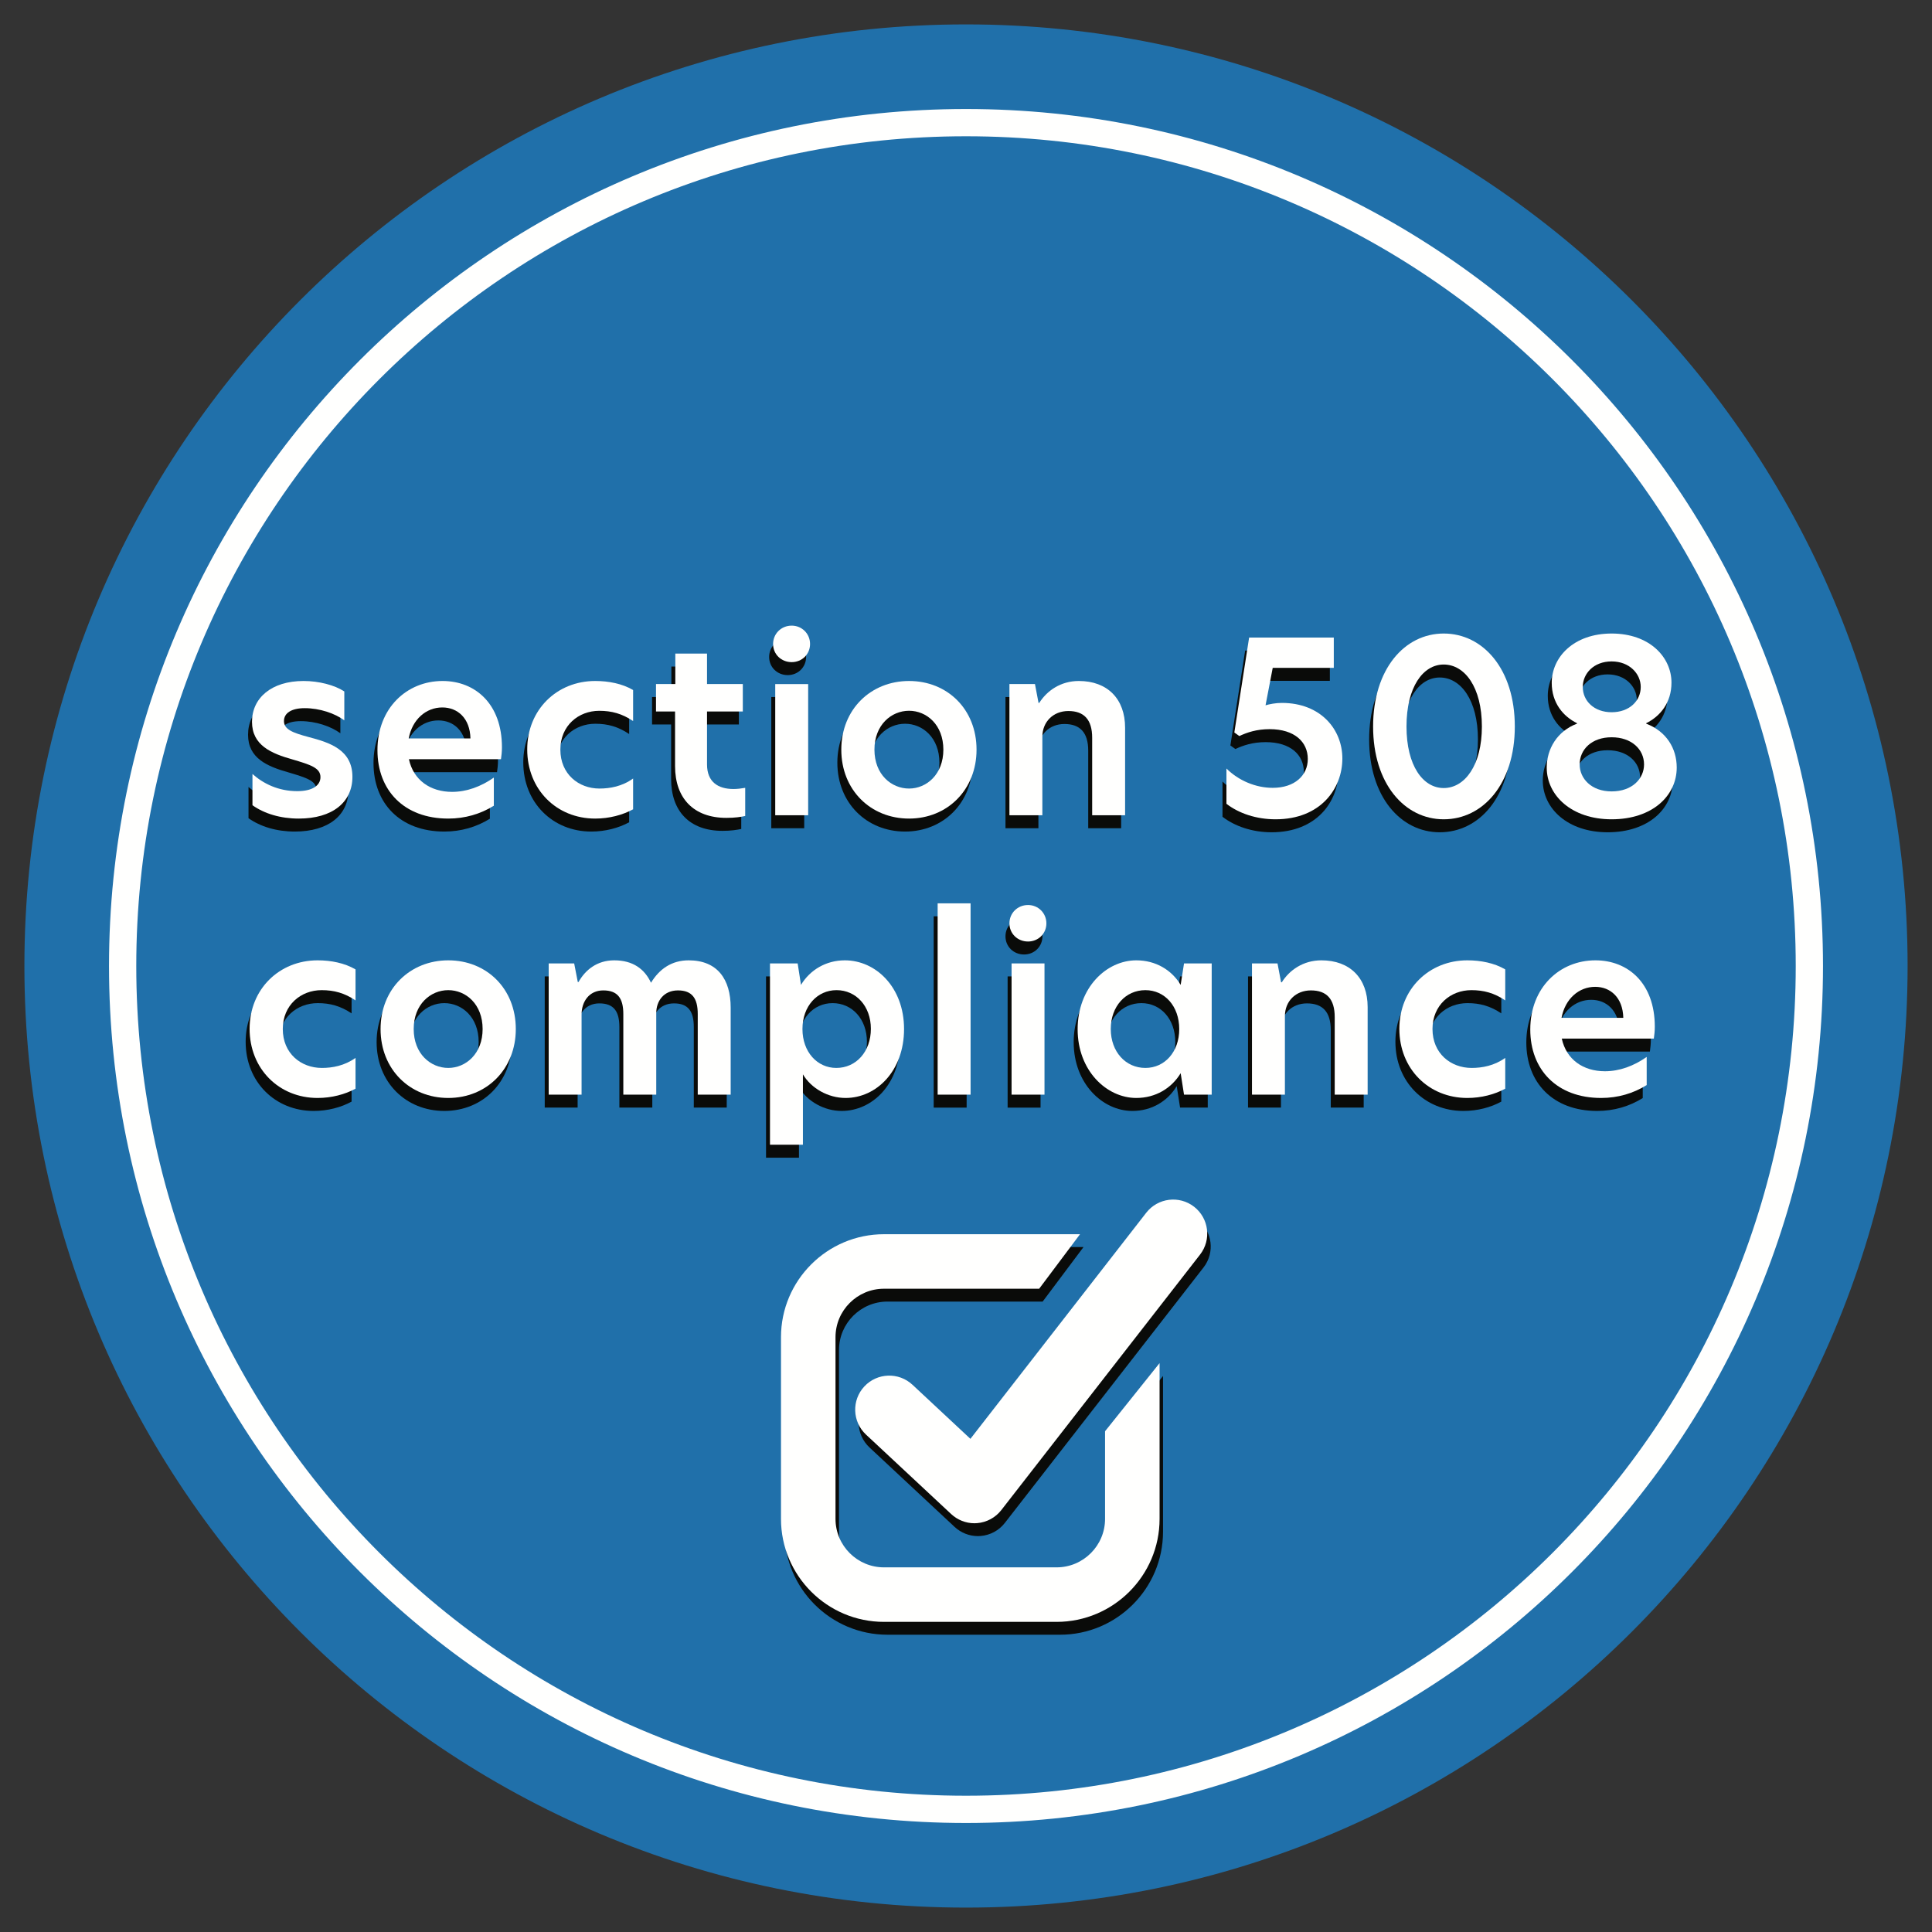 <?xml version="1.0" encoding="UTF-8"?>
<svg width="46px" height="46px" viewBox="0 0 46 46" version="1.1" xmlns="http://www.w3.org/2000/svg" xmlns:xlink="http://www.w3.org/1999/xlink">
    <rect x="0" y="0" width="46" height="46" fill="#333333" stroke="none"/>
    <defs>
        <polygon id="path-1" points="0 46 46 46 46 0 0 0"></polygon>
    </defs>
    <g id="[FPL]-Actual-Design-Desktop" stroke="none" stroke-width="1" fill="none" fill-rule="evenodd">
        <g id="[FPL]Certification" transform="translate(-659, -5314)">
            <g id="section6" transform="translate(32, 5139)">
                <g id="section-508" transform="translate(580, 128)">
                    <g id="Group" transform="translate(47, 47)">
                        <path d="M45.419,23 C45.419,35.381 35.381,45.419 23,45.419 C10.619,45.419 0.581,35.381 0.581,23 C0.581,10.619 10.619,0.581 23,0.581 C35.381,0.581 45.419,10.619 45.419,23" id="Fill-1" fill="#2070AA"></path>
                        <path d="M43.08,23 C43.08,34.09 34.09,43.08 23,43.08 C11.91,43.08 2.92,34.09 2.92,23 C2.92,11.91 11.91,2.92 23,2.92 C34.09,2.92 43.08,11.91 43.08,23 Z" id="Stroke-3" stroke="#FFFFFE" stroke-width="0.649"></path>
                        <path d="M25.24,38.922 L21.13,38.922 C19.778,38.922 18.678,37.822 18.678,36.47 L18.678,32.144 C18.678,30.792 19.778,29.692 21.13,29.692 L25.798,29.692 L24.825,30.99 L21.13,30.99 C20.493,30.99 19.976,31.508 19.976,32.144 L19.976,36.47 C19.976,37.106 20.493,37.624 21.13,37.624 L25.24,37.624 C25.876,37.624 26.393,37.106 26.393,36.47 L26.393,34.384 L27.691,32.761 L27.691,36.47 C27.691,37.822 26.591,38.922 25.24,38.922" id="Fill-5" fill="#0A0B09"></path>
                        <path d="M23.283,36.574 C23.079,36.574 22.881,36.496 22.73,36.356 L20.702,34.463 C20.374,34.157 20.357,33.644 20.662,33.316 C20.968,32.989 21.481,32.971 21.809,33.277 L23.188,34.564 L27.375,29.181 C27.65,28.827 28.16,28.763 28.513,29.038 C28.867,29.314 28.931,29.823 28.656,30.177 L23.924,36.261 C23.784,36.441 23.575,36.553 23.348,36.571 C23.326,36.573 23.305,36.574 23.283,36.574" id="Fill-7" fill="#0A0B09"></path>
                        <path d="M25.157,38.616 L21.047,38.616 C19.695,38.616 18.595,37.516 18.595,36.164 L18.595,31.838 C18.595,30.486 19.695,29.386 21.047,29.386 L25.715,29.386 L24.742,30.684 L21.047,30.684 C20.411,30.684 19.893,31.201 19.893,31.838 L19.893,36.164 C19.893,36.8 20.411,37.318 21.047,37.318 L25.157,37.318 C25.793,37.318 26.311,36.8 26.311,36.164 L26.311,34.077 L27.609,32.455 L27.609,36.164 C27.609,37.516 26.509,38.616 25.157,38.616" id="Fill-9" fill="#FFFFFE"></path>
                        <path d="M23.201,36.268 C22.996,36.268 22.798,36.19 22.647,36.049 L20.619,34.157 C20.292,33.851 20.274,33.338 20.58,33.01 C20.885,32.683 21.399,32.665 21.726,32.971 L23.105,34.258 L27.292,28.874 C27.568,28.521 28.077,28.457 28.431,28.732 C28.784,29.007 28.848,29.517 28.573,29.871 L23.841,35.954 C23.701,36.134 23.492,36.247 23.265,36.265 C23.244,36.267 23.222,36.268 23.201,36.268" id="Fill-11" fill="#FFFFFE"></path>
                        <path d="M8.104,16.772 L8.104,17.459 C7.882,17.295 7.519,17.17 7.161,17.17 C6.843,17.17 6.667,17.289 6.667,17.476 C6.667,17.675 6.871,17.755 7.252,17.857 C7.752,17.988 8.297,18.158 8.297,18.805 C8.297,19.407 7.825,19.799 7.019,19.799 C6.582,19.799 6.196,19.68 5.917,19.481 L5.917,18.737 C6.173,18.965 6.531,19.146 6.985,19.146 C7.337,19.146 7.536,19.016 7.536,18.811 C7.536,18.59 7.292,18.516 6.871,18.391 C6.366,18.249 5.906,18.056 5.906,17.494 C5.906,16.931 6.366,16.523 7.133,16.523 C7.496,16.523 7.871,16.619 8.104,16.772" id="Fill-13" fill="#0A0B09"></path>
                        <path d="M11.107,17.891 C11.096,17.408 10.801,17.153 10.437,17.153 C10.051,17.153 9.722,17.437 9.637,17.891 L11.107,17.891 Z M11.834,18.385 L9.642,18.385 C9.75,18.885 10.153,19.163 10.67,19.163 C11.017,19.163 11.357,19.038 11.664,18.822 L11.664,19.493 C11.346,19.691 10.977,19.799 10.579,19.799 C9.523,19.799 8.893,19.123 8.893,18.169 C8.893,17.17 9.591,16.523 10.443,16.523 C11.221,16.523 11.857,17.068 11.857,18.101 C11.857,18.209 11.846,18.3 11.834,18.385 L11.834,18.385 Z" id="Fill-15" fill="#0A0B09"></path>
                        <path d="M14.179,19.084 C14.429,19.084 14.719,19.033 14.98,18.845 L14.98,19.578 C14.73,19.714 14.412,19.799 14.077,19.799 C13.157,19.799 12.459,19.106 12.459,18.152 C12.459,17.21 13.163,16.522 14.077,16.522 C14.395,16.522 14.719,16.585 14.98,16.738 L14.98,17.477 C14.719,17.301 14.469,17.232 14.174,17.232 C13.679,17.232 13.248,17.584 13.248,18.158 C13.248,18.737 13.679,19.084 14.179,19.084" id="Fill-17" fill="#0A0B09"></path>
                        <path d="M16.74,16.596 L17.592,16.596 L17.592,17.249 L16.74,17.249 L16.74,18.51 C16.74,18.93 17.007,19.095 17.37,19.095 C17.456,19.095 17.552,19.084 17.649,19.067 L17.649,19.737 C17.547,19.759 17.404,19.782 17.2,19.782 C16.422,19.782 15.979,19.317 15.979,18.55 L15.979,17.249 L15.525,17.249 L15.525,16.596 L15.985,16.596 L15.985,15.87 L16.74,15.87 L16.74,16.596 Z" id="Fill-19" fill="#0A0B09"></path>
                        <mask id="mask-2" fill="white">
                            <use xlink:href="#path-1"></use>
                        </mask>
                        <g id="Clip-22"></g>
                        <path d="M18.364,19.72 L19.148,19.72 L19.148,16.596 L18.364,16.596 L18.364,19.72 Z M18.313,15.642 C18.313,15.398 18.506,15.205 18.756,15.205 C19,15.205 19.193,15.398 19.193,15.642 C19.193,15.886 19,16.074 18.756,16.074 C18.506,16.074 18.313,15.886 18.313,15.642 L18.313,15.642 Z" id="Fill-21" fill="#0A0B09" mask="url(#mask-2)"></path>
                        <path d="M22.367,18.158 C22.367,17.567 21.97,17.232 21.549,17.232 C21.129,17.232 20.726,17.567 20.726,18.158 C20.726,18.749 21.129,19.084 21.549,19.084 C21.97,19.084 22.367,18.743 22.367,18.158 M19.937,18.158 C19.937,17.198 20.641,16.523 21.549,16.523 C22.464,16.523 23.157,17.198 23.157,18.158 C23.157,19.112 22.464,19.799 21.549,19.799 C20.635,19.799 19.937,19.118 19.937,18.158" id="Fill-23" fill="#0A0B09" mask="url(#mask-2)"></path>
                        <path d="M26.694,17.636 L26.694,19.72 L25.91,19.72 L25.91,17.874 C25.91,17.443 25.717,17.238 25.343,17.238 C24.985,17.238 24.724,17.494 24.724,17.851 L24.724,19.72 L23.94,19.72 L23.94,16.596 L24.548,16.596 L24.633,17.045 L24.65,17.045 C24.832,16.755 25.161,16.522 25.592,16.522 C26.274,16.522 26.694,16.949 26.694,17.636" id="Fill-24" fill="#0A0B09" mask="url(#mask-2)"></path>
                        <path d="M31.663,16.21 L30.209,16.21 L30.038,17.102 C30.129,17.073 30.283,17.045 30.425,17.045 C31.356,17.045 31.867,17.681 31.867,18.368 C31.867,19.084 31.35,19.816 30.277,19.816 C29.817,19.816 29.402,19.674 29.107,19.447 L29.107,18.607 C29.397,18.896 29.806,19.067 30.209,19.067 C30.731,19.067 31.044,18.771 31.044,18.38 C31.044,17.976 30.731,17.67 30.135,17.67 C29.823,17.67 29.596,17.749 29.414,17.834 L29.295,17.749 L29.647,15.489 L31.663,15.489 L31.663,16.21 Z" id="Fill-25" fill="#0A0B09" mask="url(#mask-2)"></path>
                        <path d="M33.394,17.607 C33.394,18.539 33.786,19.072 34.28,19.072 C34.78,19.072 35.189,18.533 35.189,17.607 C35.189,16.67 34.78,16.131 34.28,16.131 C33.786,16.131 33.394,16.67 33.394,17.607 M35.973,17.607 C35.973,18.97 35.217,19.816 34.28,19.816 C33.349,19.816 32.599,18.97 32.599,17.607 C32.599,16.239 33.349,15.392 34.28,15.392 C35.217,15.392 35.973,16.239 35.973,17.607" id="Fill-26" fill="#0A0B09" mask="url(#mask-2)"></path>
                        <path d="M38.278,17.266 C38.698,17.266 38.971,17 38.971,16.665 C38.971,16.352 38.704,16.057 38.278,16.057 C37.852,16.057 37.591,16.347 37.591,16.665 C37.591,17 37.863,17.266 38.278,17.266 M37.517,18.51 C37.517,18.845 37.795,19.152 38.278,19.152 C38.772,19.152 39.05,18.845 39.05,18.51 C39.05,18.152 38.755,17.863 38.278,17.863 C37.806,17.863 37.517,18.152 37.517,18.51 M39.828,18.584 C39.828,19.254 39.249,19.816 38.278,19.816 C37.324,19.816 36.733,19.248 36.733,18.584 C36.733,18.141 36.983,17.715 37.454,17.539 L37.454,17.528 C37.119,17.363 36.852,17.039 36.852,16.568 C36.852,15.955 37.375,15.392 38.278,15.392 C39.181,15.392 39.703,15.955 39.703,16.562 C39.703,17.039 39.436,17.363 39.101,17.528 L39.101,17.539 C39.578,17.721 39.828,18.124 39.828,18.584" id="Fill-27" fill="#0A0B09" mask="url(#mask-2)"></path>
                        <path d="M7.57,25.735 C7.82,25.735 8.109,25.684 8.371,25.497 L8.371,26.229 C8.121,26.366 7.803,26.451 7.468,26.451 C6.548,26.451 5.849,25.758 5.849,24.804 C5.849,23.861 6.553,23.174 7.468,23.174 C7.786,23.174 8.109,23.237 8.371,23.39 L8.371,24.128 C8.109,23.952 7.859,23.884 7.564,23.884 C7.07,23.884 6.638,24.236 6.638,24.81 C6.638,25.389 7.07,25.735 7.57,25.735" id="Fill-28" fill="#0A0B09" mask="url(#mask-2)"></path>
                        <path d="M11.397,24.81 C11.397,24.219 11,23.884 10.579,23.884 C10.159,23.884 9.756,24.219 9.756,24.81 C9.756,25.4 10.159,25.735 10.579,25.735 C11,25.735 11.397,25.395 11.397,24.81 M8.967,24.81 C8.967,23.85 9.671,23.174 10.579,23.174 C11.494,23.174 12.187,23.85 12.187,24.81 C12.187,25.764 11.494,26.451 10.579,26.451 C9.665,26.451 8.967,25.77 8.967,24.81" id="Fill-29" fill="#0A0B09" mask="url(#mask-2)"></path>
                        <path d="M17.303,24.299 L17.303,26.371 L16.519,26.371 L16.519,24.452 C16.519,24.077 16.383,23.89 16.048,23.89 C15.713,23.89 15.531,24.14 15.531,24.429 L15.531,26.371 L14.747,26.371 L14.747,24.452 C14.747,24.077 14.611,23.89 14.27,23.89 C13.929,23.89 13.753,24.162 13.753,24.463 L13.753,26.371 L12.97,26.371 L12.97,23.248 L13.577,23.248 L13.663,23.691 L13.679,23.691 C13.839,23.407 14.117,23.174 14.531,23.174 C14.974,23.174 15.253,23.379 15.406,23.708 C15.605,23.379 15.9,23.174 16.303,23.174 C16.985,23.174 17.303,23.623 17.303,24.299" id="Fill-30" fill="#0A0B09" mask="url(#mask-2)"></path>
                        <path d="M20.641,24.804 C20.641,24.265 20.289,23.884 19.824,23.884 C19.364,23.884 19.012,24.265 19.012,24.81 C19.012,25.355 19.364,25.735 19.818,25.735 C20.289,25.735 20.641,25.349 20.641,24.804 L20.641,24.804 Z M18.239,23.248 L18.898,23.248 L18.977,23.759 C19.193,23.401 19.574,23.174 20.022,23.174 C20.755,23.174 21.431,23.81 21.431,24.81 C21.431,25.809 20.772,26.451 20.039,26.451 C19.625,26.451 19.222,26.224 19.023,25.889 L19.023,27.564 L18.239,27.564 L18.239,23.248 Z" id="Fill-31" fill="#0A0B09" mask="url(#mask-2)"></path>
                        <polygon id="Fill-32" fill="#0A0B09" mask="url(#mask-2)" points="22.231 26.372 23.015 26.372 23.015 21.817 22.231 21.817"></polygon>
                        <path d="M23.991,26.372 L24.775,26.372 L24.775,23.248 L23.991,23.248 L23.991,26.372 Z M23.94,22.294 C23.94,22.05 24.133,21.857 24.383,21.857 C24.627,21.857 24.82,22.05 24.82,22.294 C24.82,22.538 24.627,22.726 24.383,22.726 C24.133,22.726 23.94,22.538 23.94,22.294 L23.94,22.294 Z" id="Fill-33" fill="#0A0B09" mask="url(#mask-2)"></path>
                        <path d="M27.983,24.81 C27.983,24.265 27.637,23.884 27.177,23.884 C26.705,23.884 26.353,24.27 26.353,24.81 C26.353,25.349 26.705,25.735 27.177,25.735 C27.637,25.735 27.983,25.355 27.983,24.81 M25.564,24.815 C25.564,23.822 26.251,23.174 26.961,23.174 C27.421,23.174 27.802,23.401 28.017,23.759 L28.097,23.248 L28.756,23.248 L28.756,26.371 L28.097,26.371 L28.017,25.86 C27.802,26.218 27.421,26.451 26.961,26.451 C26.251,26.451 25.564,25.798 25.564,24.815" id="Fill-34" fill="#0A0B09" mask="url(#mask-2)"></path>
                        <path d="M32.469,24.287 L32.469,26.371 L31.685,26.371 L31.685,24.526 C31.685,24.094 31.492,23.89 31.117,23.89 C30.76,23.89 30.499,24.145 30.499,24.503 L30.499,26.371 L29.715,26.371 L29.715,23.248 L30.323,23.248 L30.408,23.697 L30.425,23.697 C30.606,23.407 30.936,23.174 31.367,23.174 C32.049,23.174 32.469,23.6 32.469,24.287" id="Fill-35" fill="#0A0B09" mask="url(#mask-2)"></path>
                        <path d="M34.945,25.735 C35.195,25.735 35.484,25.684 35.745,25.497 L35.745,26.229 C35.496,26.366 35.178,26.451 34.842,26.451 C33.923,26.451 33.224,25.758 33.224,24.804 C33.224,23.861 33.928,23.174 34.842,23.174 C35.161,23.174 35.484,23.237 35.745,23.39 L35.745,24.128 C35.484,23.952 35.234,23.884 34.939,23.884 C34.445,23.884 34.013,24.236 34.013,24.81 C34.013,25.389 34.445,25.735 34.945,25.735" id="Fill-36" fill="#0A0B09" mask="url(#mask-2)"></path>
                        <path d="M38.556,24.543 C38.545,24.06 38.25,23.805 37.886,23.805 C37.5,23.805 37.17,24.089 37.085,24.543 L38.556,24.543 Z M39.283,25.037 L37.091,25.037 C37.199,25.537 37.602,25.815 38.119,25.815 C38.465,25.815 38.806,25.69 39.113,25.474 L39.113,26.144 C38.795,26.343 38.426,26.451 38.028,26.451 C36.972,26.451 36.341,25.775 36.341,24.821 C36.341,23.822 37.04,23.174 37.892,23.174 C38.67,23.174 39.306,23.719 39.306,24.753 C39.306,24.861 39.294,24.952 39.283,25.037 L39.283,25.037 Z" id="Fill-37" fill="#0A0B09" mask="url(#mask-2)"></path>
                        <path d="M8.198,16.463 L8.198,17.151 C7.976,16.986 7.613,16.861 7.255,16.861 C6.937,16.861 6.761,16.98 6.761,17.168 C6.761,17.366 6.965,17.446 7.346,17.548 C7.846,17.679 8.391,17.849 8.391,18.496 C8.391,19.099 7.919,19.49 7.113,19.49 C6.676,19.49 6.29,19.371 6.011,19.172 L6.011,18.428 C6.267,18.656 6.625,18.837 7.079,18.837 C7.431,18.837 7.63,18.707 7.63,18.502 C7.63,18.281 7.386,18.207 6.965,18.082 C6.46,17.94 6,17.747 6,17.185 C6,16.622 6.46,16.214 7.227,16.214 C7.59,16.214 7.965,16.31 8.198,16.463" id="Fill-38" fill="#FFFFFE" mask="url(#mask-2)"></path>
                        <path d="M11.201,17.582 C11.19,17.099 10.895,16.844 10.531,16.844 C10.145,16.844 9.816,17.128 9.731,17.582 L11.201,17.582 Z M11.928,18.076 L9.736,18.076 C9.844,18.576 10.247,18.854 10.764,18.854 C11.111,18.854 11.451,18.729 11.758,18.514 L11.758,19.184 C11.44,19.382 11.071,19.49 10.673,19.49 C9.617,19.49 8.987,18.815 8.987,17.861 C8.987,16.861 9.685,16.214 10.537,16.214 C11.315,16.214 11.951,16.759 11.951,17.792 C11.951,17.9 11.94,17.991 11.928,18.076 L11.928,18.076 Z" id="Fill-39" fill="#FFFFFE" mask="url(#mask-2)"></path>
                        <path d="M14.273,18.775 C14.523,18.775 14.813,18.724 15.074,18.536 L15.074,19.269 C14.824,19.405 14.506,19.49 14.171,19.49 C13.251,19.49 12.553,18.798 12.553,17.843 C12.553,16.901 13.257,16.214 14.171,16.214 C14.489,16.214 14.813,16.276 15.074,16.429 L15.074,17.168 C14.813,16.992 14.563,16.924 14.268,16.924 C13.774,16.924 13.342,17.276 13.342,17.849 C13.342,18.428 13.774,18.775 14.273,18.775" id="Fill-40" fill="#FFFFFE" mask="url(#mask-2)"></path>
                        <path d="M16.834,16.287 L17.686,16.287 L17.686,16.94 L16.834,16.94 L16.834,18.201 C16.834,18.621 17.101,18.786 17.464,18.786 C17.55,18.786 17.646,18.775 17.743,18.758 L17.743,19.428 C17.641,19.451 17.499,19.473 17.294,19.473 C16.516,19.473 16.073,19.008 16.073,18.241 L16.073,16.94 L15.619,16.94 L15.619,16.287 L16.079,16.287 L16.079,15.561 L16.834,15.561 L16.834,16.287 Z" id="Fill-41" fill="#FFFFFE" mask="url(#mask-2)"></path>
                        <path d="M18.458,19.411 L19.242,19.411 L19.242,16.288 L18.458,16.288 L18.458,19.411 Z M18.407,15.333 C18.407,15.089 18.6,14.896 18.85,14.896 C19.094,14.896 19.287,15.089 19.287,15.333 C19.287,15.578 19.094,15.765 18.85,15.765 C18.6,15.765 18.407,15.578 18.407,15.333 L18.407,15.333 Z" id="Fill-42" fill="#FFFFFE" mask="url(#mask-2)"></path>
                        <path d="M22.461,17.849 C22.461,17.258 22.064,16.923 21.644,16.923 C21.223,16.923 20.82,17.258 20.82,17.849 C20.82,18.44 21.223,18.775 21.644,18.775 C22.064,18.775 22.461,18.434 22.461,17.849 M20.031,17.849 C20.031,16.889 20.735,16.214 21.644,16.214 C22.558,16.214 23.251,16.889 23.251,17.849 C23.251,18.803 22.558,19.49 21.644,19.49 C20.729,19.49 20.031,18.809 20.031,17.849" id="Fill-43" fill="#FFFFFE" mask="url(#mask-2)"></path>
                        <path d="M26.788,17.327 L26.788,19.411 L26.004,19.411 L26.004,17.565 C26.004,17.134 25.811,16.929 25.437,16.929 C25.079,16.929 24.818,17.185 24.818,17.542 L24.818,19.411 L24.034,19.411 L24.034,16.287 L24.642,16.287 L24.727,16.736 L24.744,16.736 C24.926,16.446 25.255,16.214 25.686,16.214 C26.368,16.214 26.788,16.64 26.788,17.327" id="Fill-44" fill="#FFFFFE" mask="url(#mask-2)"></path>
                        <path d="M31.757,15.901 L30.303,15.901 L30.132,16.793 C30.223,16.765 30.377,16.736 30.519,16.736 C31.45,16.736 31.961,17.372 31.961,18.059 C31.961,18.775 31.444,19.507 30.371,19.507 C29.911,19.507 29.496,19.366 29.201,19.138 L29.201,18.298 C29.491,18.587 29.9,18.758 30.303,18.758 C30.825,18.758 31.138,18.463 31.138,18.071 C31.138,17.667 30.825,17.361 30.229,17.361 C29.917,17.361 29.69,17.44 29.508,17.525 L29.389,17.44 L29.741,15.18 L31.757,15.18 L31.757,15.901 Z" id="Fill-45" fill="#FFFFFE" mask="url(#mask-2)"></path>
                        <path d="M33.488,17.298 C33.488,18.23 33.88,18.763 34.374,18.763 C34.874,18.763 35.283,18.224 35.283,17.298 C35.283,16.361 34.874,15.822 34.374,15.822 C33.88,15.822 33.488,16.361 33.488,17.298 M36.067,17.298 C36.067,18.661 35.311,19.507 34.374,19.507 C33.443,19.507 32.693,18.661 32.693,17.298 C32.693,15.93 33.443,15.084 34.374,15.084 C35.311,15.084 36.067,15.93 36.067,17.298" id="Fill-46" fill="#FFFFFE" mask="url(#mask-2)"></path>
                        <path d="M38.372,16.958 C38.792,16.958 39.065,16.691 39.065,16.356 C39.065,16.043 38.798,15.748 38.372,15.748 C37.946,15.748 37.685,16.038 37.685,16.356 C37.685,16.691 37.957,16.958 38.372,16.958 M37.611,18.201 C37.611,18.536 37.889,18.843 38.372,18.843 C38.866,18.843 39.144,18.536 39.144,18.201 C39.144,17.843 38.849,17.554 38.372,17.554 C37.9,17.554 37.611,17.843 37.611,18.201 M39.922,18.275 C39.922,18.945 39.343,19.507 38.372,19.507 C37.418,19.507 36.827,18.939 36.827,18.275 C36.827,17.832 37.077,17.406 37.548,17.23 L37.548,17.219 C37.213,17.054 36.946,16.73 36.946,16.259 C36.946,15.646 37.469,15.084 38.372,15.084 C39.275,15.084 39.797,15.646 39.797,16.253 C39.797,16.73 39.53,17.054 39.195,17.219 L39.195,17.23 C39.672,17.412 39.922,17.815 39.922,18.275" id="Fill-47" fill="#FFFFFE" mask="url(#mask-2)"></path>
                        <path d="M7.664,25.427 C7.914,25.427 8.203,25.375 8.465,25.188 L8.465,25.921 C8.215,26.057 7.897,26.142 7.562,26.142 C6.642,26.142 5.943,25.449 5.943,24.495 C5.943,23.553 6.647,22.865 7.562,22.865 C7.88,22.865 8.203,22.928 8.465,23.081 L8.465,23.819 C8.203,23.643 7.954,23.575 7.658,23.575 C7.164,23.575 6.733,23.927 6.733,24.501 C6.733,25.08 7.164,25.427 7.664,25.427" id="Fill-48" fill="#FFFFFE" mask="url(#mask-2)"></path>
                        <path d="M11.491,24.501 C11.491,23.91 11.094,23.575 10.673,23.575 C10.253,23.575 9.85,23.91 9.85,24.501 C9.85,25.091 10.253,25.427 10.673,25.427 C11.094,25.427 11.491,25.086 11.491,24.501 M9.061,24.501 C9.061,23.541 9.765,22.865 10.673,22.865 C11.588,22.865 12.281,23.541 12.281,24.501 C12.281,25.455 11.588,26.142 10.673,26.142 C9.759,26.142 9.061,25.461 9.061,24.501" id="Fill-49" fill="#FFFFFE" mask="url(#mask-2)"></path>
                        <path d="M17.397,23.99 L17.397,26.063 L16.613,26.063 L16.613,24.143 C16.613,23.768 16.477,23.581 16.142,23.581 C15.807,23.581 15.625,23.831 15.625,24.12 L15.625,26.063 L14.841,26.063 L14.841,24.143 C14.841,23.768 14.705,23.581 14.364,23.581 C14.024,23.581 13.847,23.853 13.847,24.154 L13.847,26.063 L13.064,26.063 L13.064,22.939 L13.671,22.939 L13.757,23.382 L13.774,23.382 C13.933,23.098 14.211,22.865 14.625,22.865 C15.068,22.865 15.347,23.07 15.5,23.399 C15.699,23.07 15.994,22.865 16.397,22.865 C17.079,22.865 17.397,23.314 17.397,23.99" id="Fill-50" fill="#FFFFFE" mask="url(#mask-2)"></path>
                        <path d="M20.735,24.495 C20.735,23.956 20.383,23.575 19.918,23.575 C19.458,23.575 19.106,23.956 19.106,24.501 C19.106,25.046 19.458,25.427 19.912,25.427 C20.383,25.427 20.735,25.04 20.735,24.495 L20.735,24.495 Z M18.333,22.939 L18.992,22.939 L19.071,23.45 C19.287,23.092 19.668,22.865 20.116,22.865 C20.849,22.865 21.525,23.501 21.525,24.501 C21.525,25.5 20.866,26.142 20.133,26.142 C19.719,26.142 19.316,25.915 19.117,25.58 L19.117,27.255 L18.333,27.255 L18.333,22.939 Z" id="Fill-51" fill="#FFFFFE" mask="url(#mask-2)"></path>
                        <polygon id="Fill-52" fill="#FFFFFE" mask="url(#mask-2)" points="22.325 26.063 23.109 26.063 23.109 21.508 22.325 21.508"></polygon>
                        <path d="M24.085,26.063 L24.869,26.063 L24.869,22.939 L24.085,22.939 L24.085,26.063 Z M24.034,21.985 C24.034,21.741 24.227,21.548 24.477,21.548 C24.721,21.548 24.914,21.741 24.914,21.985 C24.914,22.229 24.721,22.417 24.477,22.417 C24.227,22.417 24.034,22.229 24.034,21.985 L24.034,21.985 Z" id="Fill-53" fill="#FFFFFE" mask="url(#mask-2)"></path>
                        <path d="M28.077,24.501 C28.077,23.956 27.731,23.575 27.271,23.575 C26.799,23.575 26.447,23.961 26.447,24.501 C26.447,25.04 26.799,25.427 27.271,25.427 C27.731,25.427 28.077,25.046 28.077,24.501 M25.658,24.507 C25.658,23.513 26.345,22.865 27.055,22.865 C27.515,22.865 27.896,23.093 28.111,23.45 L28.191,22.939 L28.85,22.939 L28.85,26.063 L28.191,26.063 L28.111,25.552 C27.896,25.909 27.515,26.142 27.055,26.142 C26.345,26.142 25.658,25.489 25.658,24.507" id="Fill-54" fill="#FFFFFE" mask="url(#mask-2)"></path>
                        <path d="M32.563,23.978 L32.563,26.063 L31.779,26.063 L31.779,24.217 C31.779,23.785 31.586,23.581 31.212,23.581 C30.854,23.581 30.593,23.836 30.593,24.194 L30.593,26.063 L29.809,26.063 L29.809,22.939 L30.417,22.939 L30.502,23.388 L30.519,23.388 C30.7,23.098 31.03,22.865 31.461,22.865 C32.143,22.865 32.563,23.291 32.563,23.978" id="Fill-55" fill="#FFFFFE" mask="url(#mask-2)"></path>
                        <path d="M35.039,25.427 C35.289,25.427 35.578,25.375 35.839,25.188 L35.839,25.921 C35.59,26.057 35.272,26.142 34.936,26.142 C34.017,26.142 33.318,25.449 33.318,24.495 C33.318,23.553 34.022,22.865 34.936,22.865 C35.255,22.865 35.578,22.928 35.839,23.081 L35.839,23.819 C35.578,23.643 35.328,23.575 35.033,23.575 C34.539,23.575 34.107,23.927 34.107,24.501 C34.107,25.08 34.539,25.427 35.039,25.427" id="Fill-56" fill="#FFFFFE" mask="url(#mask-2)"></path>
                        <path d="M38.65,24.234 C38.639,23.751 38.344,23.496 37.98,23.496 C37.594,23.496 37.265,23.78 37.179,24.234 L38.65,24.234 Z M39.377,24.728 L37.185,24.728 C37.293,25.228 37.696,25.506 38.213,25.506 C38.559,25.506 38.9,25.381 39.207,25.165 L39.207,25.835 C38.889,26.034 38.52,26.142 38.122,26.142 C37.066,26.142 36.435,25.466 36.435,24.512 C36.435,23.513 37.134,22.865 37.986,22.865 C38.764,22.865 39.4,23.41 39.4,24.444 C39.4,24.552 39.389,24.643 39.377,24.728 L39.377,24.728 Z" id="Fill-57" fill="#FFFFFE" mask="url(#mask-2)"></path>
                    </g>
                </g>
            </g>
        </g>
    </g>
</svg>